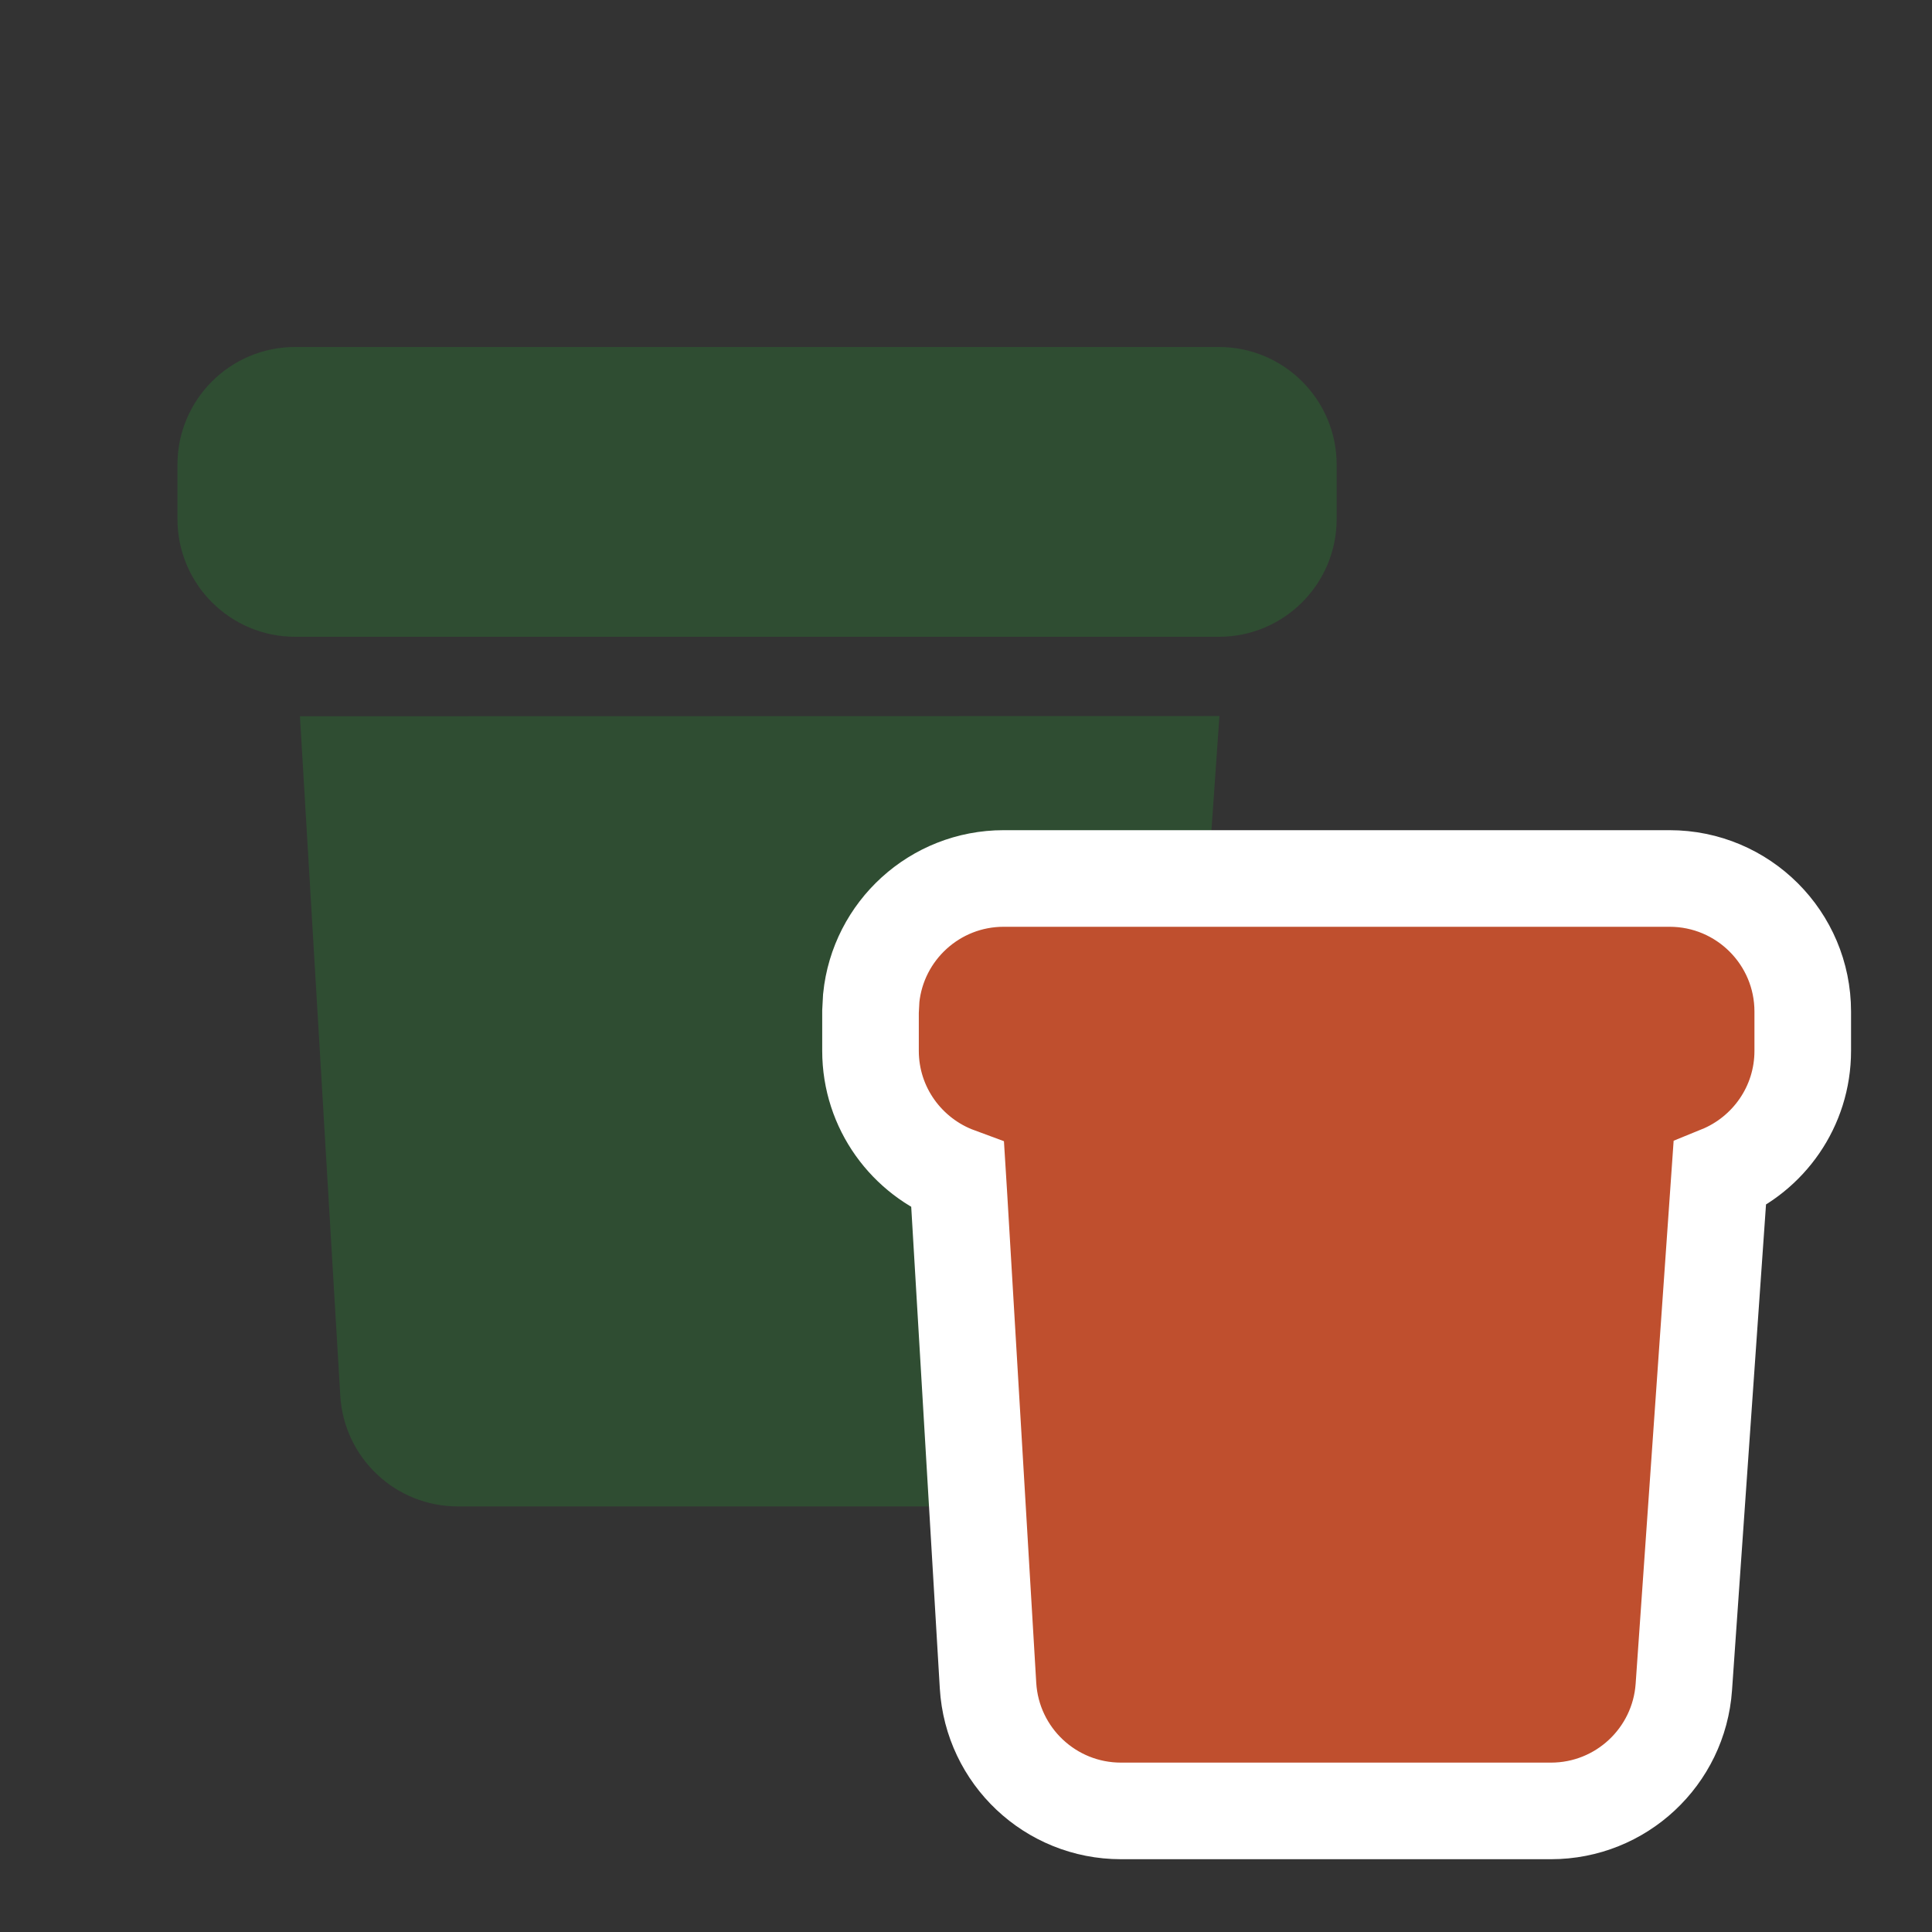 <svg xmlns="http://www.w3.org/2000/svg" fill="none" viewBox="0 0 40 40" height="40" width="40">
<rect x="0" y="0" width="40" height="40" fill="#333333" stroke="none"/>
<path fill="#2F4D32" d="M3.674 9.621C3.674 8.275 4.765 7.184 6.111 7.184H25.236C26.582 7.184 27.674 8.275 27.674 9.621V10.746C27.674 12.092 26.582 13.184 25.236 13.184H6.111C4.765 13.184 3.674 12.092 3.674 10.746V9.621Z"></path>
<path fill="#2F4D32" d="M6.21 14.829L25.247 14.825L24.262 28.922C24.172 30.199 23.11 31.189 21.83 31.189H9.479C8.188 31.189 7.122 30.184 7.045 28.896L6.21 14.829Z"></path>
<path stroke-width="2" stroke="white" fill="#BF4F2E" d="M34.567 18.188C36.09 18.188 37.324 19.422 37.324 20.944V21.756C37.324 22.911 36.613 23.899 35.605 24.309L35.573 24.766L34.862 34.928C34.761 36.372 33.56 37.493 32.112 37.493H23.208C21.749 37.493 20.543 36.356 20.456 34.899L19.854 24.758L19.828 24.34C18.776 23.952 18.023 22.943 18.023 21.756V20.944L18.038 20.663C18.179 19.273 19.353 18.188 20.78 18.188H34.567Z"></path>
</svg>
